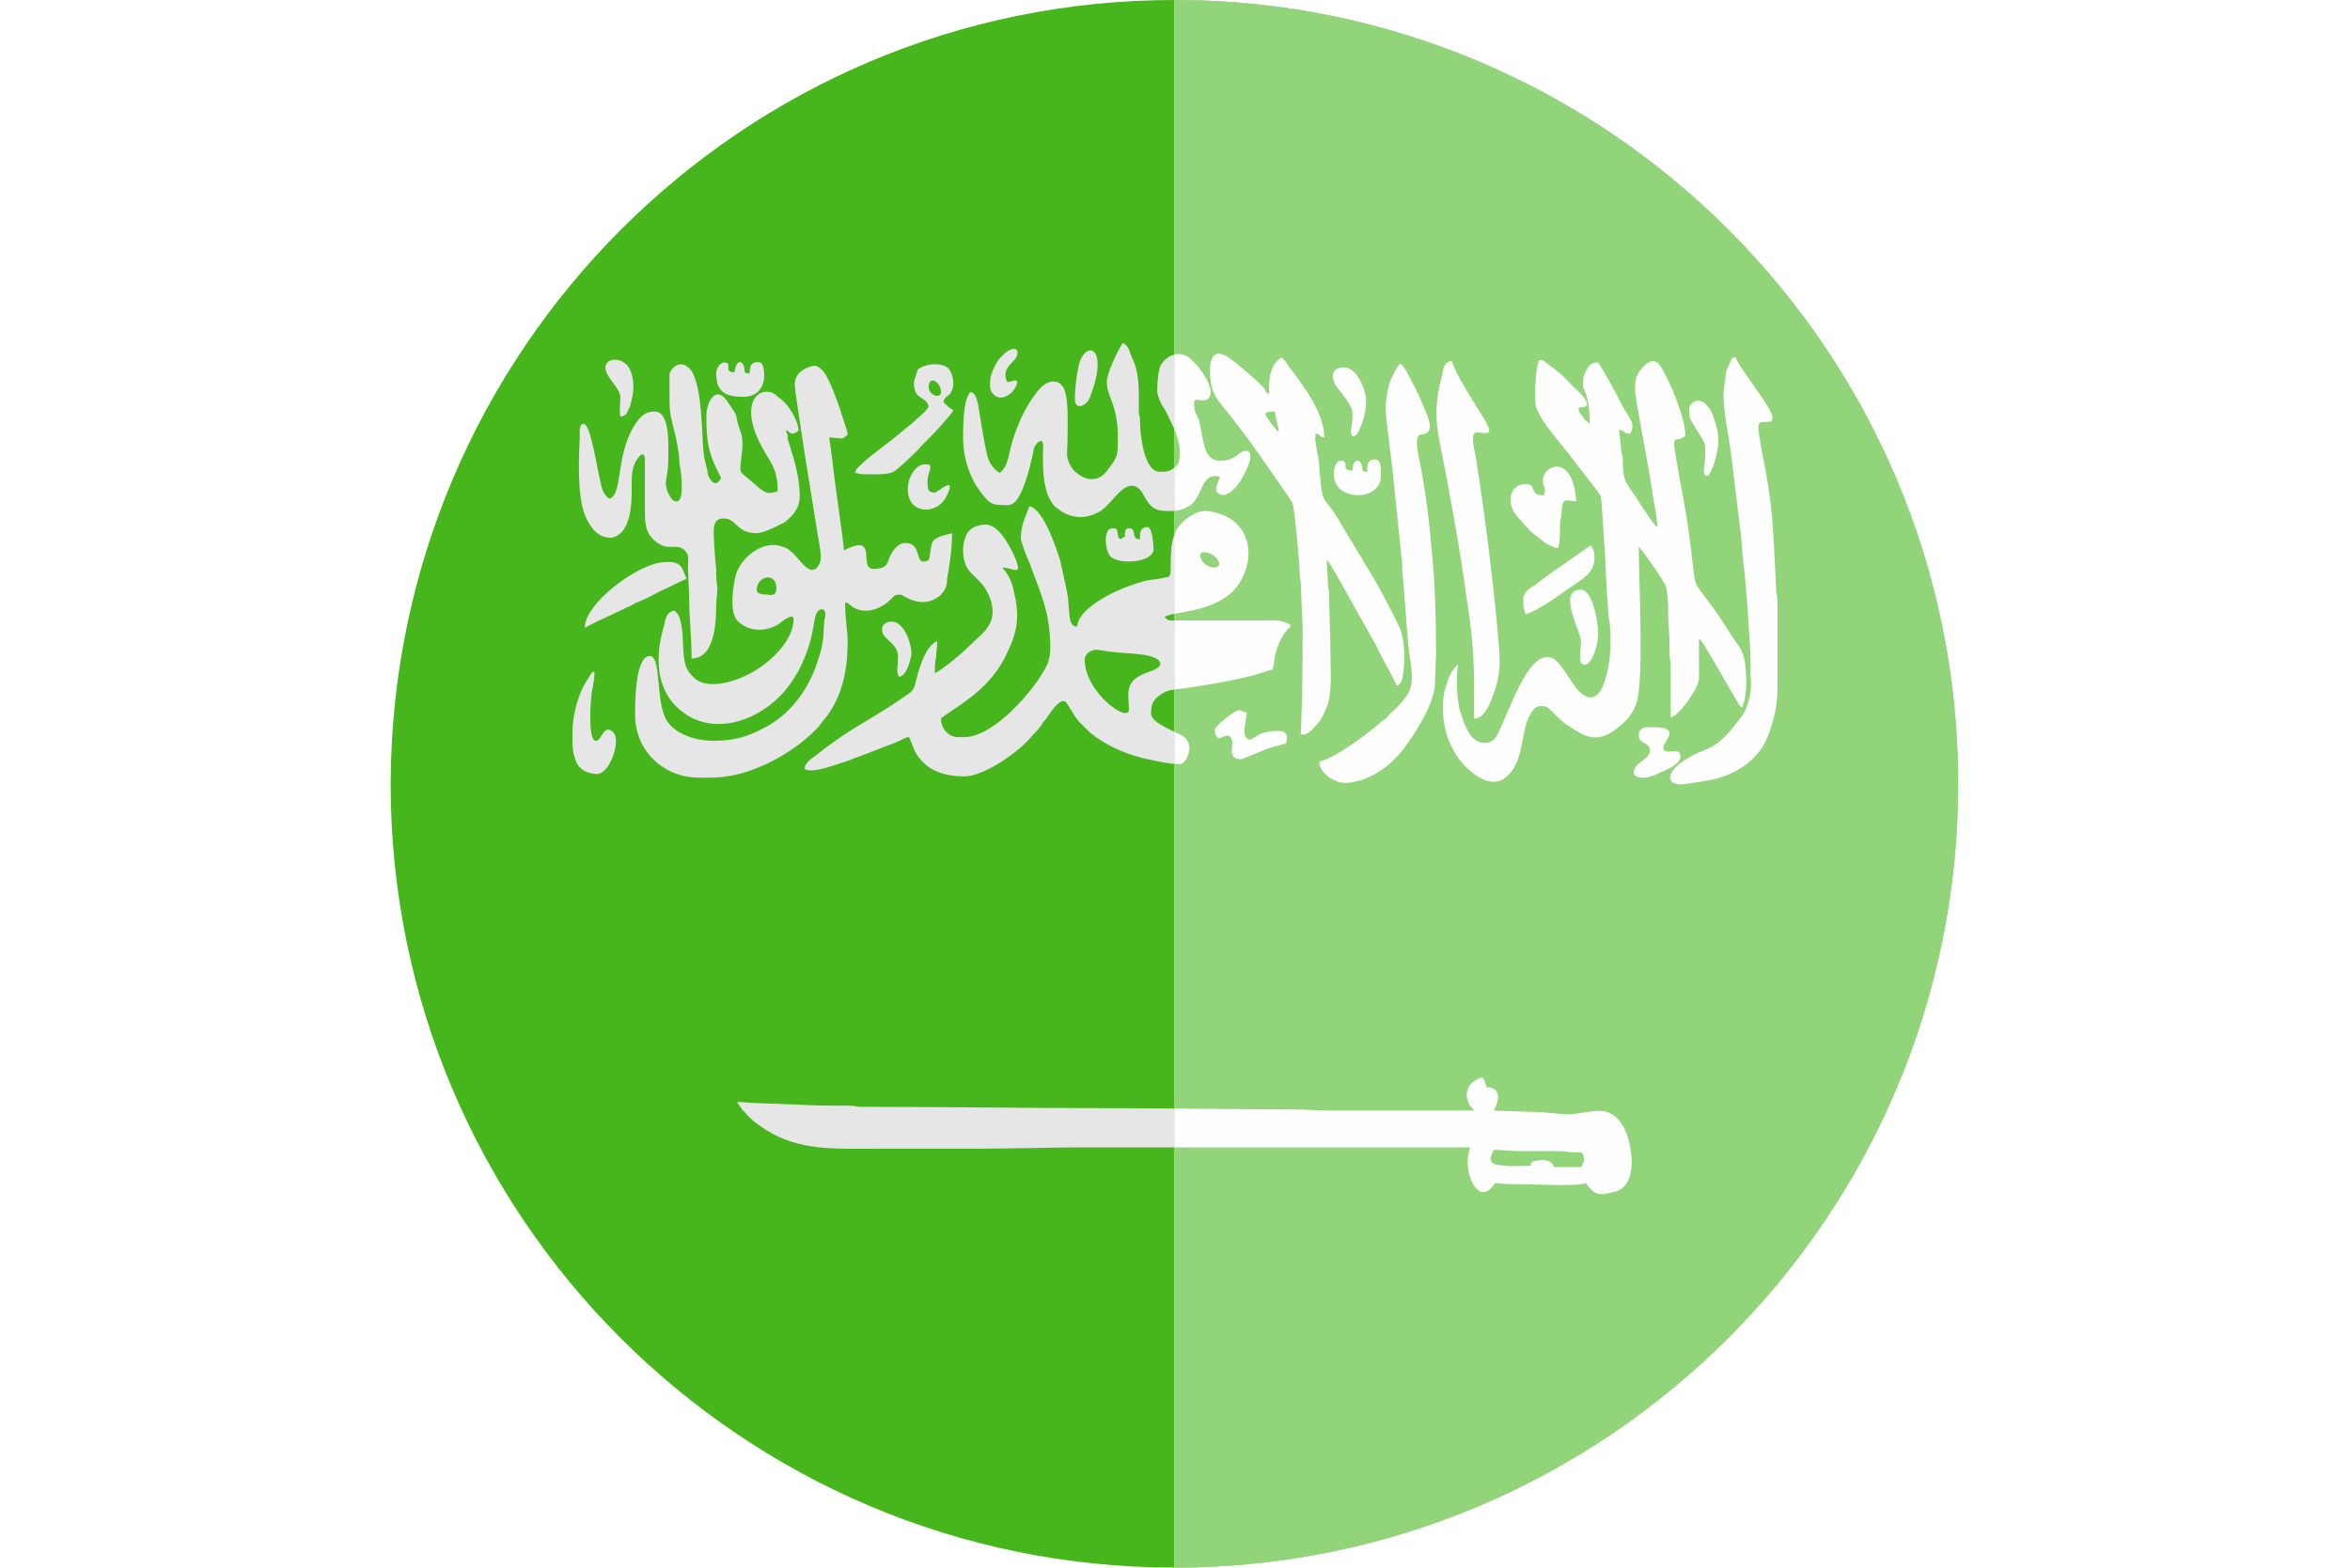 <svg xmlns="http://www.w3.org/2000/svg" xmlns:xlink="http://www.w3.org/1999/xlink" width="191.3" height="127.6" viewBox="0 0 191.3 127.6"><style type="text/css">.st0{clip-path:url(#SVGID_2_);} .st1{fill:#46B61C;} .st2{fill-rule:evenodd;clip-rule:evenodd;fill:#E6E6E6;} .st3{clip-path:url(#SVGID_4_);} .st4{clip-path:url(#SVGID_6_);} .st5{fill:#92D479;} .st6{fill-rule:evenodd;clip-rule:evenodd;fill:#FEFEFE;}</style><defs><path id="SVGID_1_" d="M95.6 0c35.2 0 63.8 28.6 63.8 63.8 0 35.2-28.6 63.8-63.8 63.8-35.2 0-63.8-28.6-63.8-63.8C31.9 28.6 60.4 0 95.6 0z"/></defs><clipPath id="SVGID_2_"><use xlink:href="#SVGID_1_" overflow="visible"/></clipPath><g class="st0"><path class="st1" d="M191.3 127.6V0H0v127.6h191.3z"/><path class="st2" d="M88.3 53.7c0-.5.6-.9 1.1-.8 1.8.3 2.1.2 3.7.4 1.4.2 2 .9.4 1.4-2.1.7-1.6 1.8-1.6 3 .1 1.3-3.6-1.3-3.6-4zm9.4-8.5c0-.4.7-.2.9-.1.6.3 1 1.1.2 1.1-.5 0-1.1-.5-1.1-1zm-14.6-1.4c0 .3.5 1.6.7 2 .9 2.5 1.7 4 1.7 7 0 .5-.1 1-.3 1.4-1 2-4.3 5.8-6.7 5.8H78c-.8 0-1.4-.7-1.4-1.5 0-.1 1.9-1.3 2.1-1.5 1.4-1 2.6-2.3 3.3-3.9.9-1.8 1-3.1.5-5.1-.1-.5-.3-1-.6-1.4-.1-.2-.2-.2-.3-.4.9 0 1.8.9.9-1.1-.4-.8-1.2-2.4-2.3-2.4-.3 0-.6.1-.9.2-.2.1-.3.2-.5.4-.2.3-.4.9-.4 1.4 0 1.7.7 1.9 1.5 2.8.7.8 1.2 2.2.7 3.2-.3.7-1 1.2-1.5 1.7-.6.6-2.2 2-3 2.4 0-.5 0-.8.1-1.3 0-.4.1-.8.1-1.3-1 .3-1.6 2.6-1.8 3.5-.2.7-.5.7-1.3 1.3-2.5 1.7-3.9 2.2-6.8 4.5-.4.3-.9.6-.9 1.1.7.4 2.6-.4 3.3-.6.4-.1.7-.3 1.1-.4l3.1-1.2c.3-.1.7-.4 1-.4.2.4.3.8.5 1.2.2.4.5.7.8 1 .8.7 1.9 1 3.2 1 1.6 0 4.5-2 5.6-3.4.3-.3.6-.6.8-1 .1-.1.3-.3.4-.5.3-.4.9-1.4 1.4-1.2.2.1.6 1 1.1 1.6l.9.9c1.2 1 2.7 1.7 4.3 2.1.9.2 2.1.5 3.1.5.4 0 1.4-1.7 0-2.4-.6-.3-2.4-1-2.4-1.7 0-.9.2-1.2 1-1.7.5-.3 1.3-.3 1.9-.4 2-.3 3.8-.6 5.7-1.1l.9-.3c.5-.1.4-.1.5-.6.1-.9.4-1.8.9-2.5.2-.3.4-.4.5-.6-.8-.5-1.4-.4-2.3-.4h-6.9c-.7 0-.8.1-1.1-.3.9-.5 4.9-.3 6.3-3.1 1.1-2.1.5-4.6-1.9-5.3-1.2-.4-1.8-.2-2.7.5-1.2.9-1.2 2.4-1.2 3.9 0 .5 0 .8-.4.8-1.3.3-1 0-3 .7-1.4.5-4.2 1.9-4.2 3.3-.3 0-.4-.1-.5-.3-.2-.3-.2-1.9-.3-2.3-.2-1.1-.4-1.8-.6-2.8-.3-.9-1.3-4.1-2.5-4.4-.3.8-.7 1.6-.7 2.6zM124.6 94.9c-1.3 0-1.5.1-2.8-.1-.6-.1-.5-.7-.2-1.2.7 0 1.3.1 2.1.1h3.3c.5 0 .6.1 1.1.1.5 0 .7-.1.8.3.1.3 0 .6-.2.9h-2.2c-.2-.7-1.1-.6-1.5-.5-.2 0-.4.1-.4.4zm5.9 2.3h-.2c-.4 0-.8-.3-1.2-.9-.6.3-4 .1-5 .1s-1.3 0-2.4-.1c-.1.2-.2.3-.4.5-1.3 1.1-2.3-2-1.6-3.4H87.9c-2.7 0-5.2.1-7.9.1h-7.9c-4.6 0-7.5.3-10.7-2.2-.4-.3-.7-.7-1-1-.1-.2-.3-.4-.4-.6.7 0 1.1.1 1.9.1l2.7.1c1.7.1 2.9.1 4.6.1.4 0 .5.1.9.1h.9c6.2 0 12.6.1 18.8.1 5.1 0 10 .1 15.1.1 1.3 0 2.4.1 3.8.1H120c-.1-.2-.6-.5-.6-1.3s.7-1.3 1.3-1.4l.2.4c0 .2.1.2.1.4 1.3 0 1 1.2.6 1.9l3 .1c1.2 0 2.3.2 3 .2 1.8 0 3.4-1.1 4.6 1.1.6 1.1 1.3 4.6-.7 5.2-.5.1-.8.2-1 .2zM129.4 34.5zm0 0c-.2-.2-.4-.3-.5-.5-.2-.3-.4-.4-.4-.8.3-.1.4 0 .7-.2 0-.6-.8-1.2-1.2-1.6-.6-.6-.7-.8-1.5-1.4l-.8-.6c-.2-.1 0-.1-.4-.1-.3.6-.4 2.9-.3 3.6.2 1.3 2.3 3.4 3.2 4.7l1.7 2.2c.5.7.4.4.5 1.5l.3 4.6c0 .6.2 4.3.3 4.6.1.6.1 1.2.1 1.9 0 1.1-.2 2.4-.6 3.4-.5 1.3-1.4 1.2-2.2.2-.4-.5-1.2-1.9-1.7-2.3-2.2-1.5-4 5.2-4.9 6.4-.3.4-1 .5-1.5.2-.8-.5-1.1-1.7-1.4-2.6-.2-1-.3-2.6-.1-3.6-.6.4-.9 1.4-1.1 2.1-.2.8-.2 2 0 2.9.2 1 .5 1.6.9 2.3.6 1 2.5 2.9 3.9 2 1.9-1.3 1.2-4.1 2.4-5.6.3-.4.8-.4 1.2-.2.3.2.9 1 1.7 1.5 1.1.7 2 1.4 3.5.5 1-.7 1.8-1.4 2.1-2.7.5-2.3.1-9.9.1-12.4.6.7 1.7 2.3 2.1 3 .3.4.3 2.1.3 2.8 0 .5.1 1.3.1 1.9v1c0 .4.1.5.1 1v4.2c.7-.2 1.7-1.7 2-2.3.4-.8.3-.8.3-1.9V52c.3.2.7 1 .9 1.3l2.1 3.6c.2.3.2.5.5.7.4-.8.4-2.2.3-3.2-.1-1.3-.4-1.6-1.1-2.6-.7-1.1-1.4-2.2-2.2-3.2-.9-1.2-.8-1-1-2.7-.1-.5-.1-1.1-.2-1.6-.3-2.7-.9-5.2-1.3-7.9-.1-.9.1-.4.9-.9 0-1.5-1.3-4.6-2.1-5.8-.6-.8-1.5.2-1.8.8-.2.3-.2 1-.2 1.4.4 2.7 1 5.4 1.4 8.1.1.9.4 1.9.4 2.9-.3-.2-1.4-1.9-1.7-2.4-.8-1.2-1.1-1.3-1.1-3 0-.3 0-.4-.1-.6l-.2-1.9c.5 0 .2.3.9.3.5-.8-.1-1.3-.6-2.2-.6-1.2-1.3-2.5-2-3.6-.6 0-.8.3-1 .7-.2.4-.3.8-.2 1.4.4.7.5 1.8.5 2.9zM61.6 48c0-1.1 1.6-1.5 1.6-.1 0 .5-.3.6-.7.5-.3 0-.9 0-.9-.4zm3.1-16.7c0 .8 1.6 10.6 1.8 11.8.1.8.5 2.3.2 2.8-.7 1.4-1.7-.6-2.3-1-.2-.2-.4-.3-.7-.4-1.6-.6-3.4.9-3.8 2.3-.2.8-.6 3.1.2 3.8 1 .9 2.3.8 3.3.2.1-.1 1.2-1 1.2-.4 0 1.8-2 3.6-3.5 4.4-1.1.6-2.9 1.2-4.1.7-.5-.2-1.1-.9-1.2-1.4-.3-1-.1-2.4-.4-3.5-.1-.5-.2-.6-.5-.9-.3.1-.4.1-.6.4-.1.2-.2.5-.2.7-.8 2.5-.8 5.4 1.4 7.1 2.7 2.2 7.1.7 9.2-2.8.1-.2.3-.4.4-.7.5-1 .9-2.1 1.1-3.3.1-.3.1-1.5.7-1.5.4 0 .3.6.2.9-.1 1.3 0 1.7-.5 3.2-.7 2.3-2.2 4.4-4.3 5.5-1.3.7-2.4 1.1-4.2 1.1-1.7 0-3.5-.7-4-2-.7-1.7-.3-4.9-1.2-4.9-1.2 0-1.2 3.8-1.2 4.8 0 2.9 2.3 5.1 5.2 5.1h1c3.2 0 6.6-2 8.4-3.8.3-.3.4-.4.6-.7 1.6-1.8 2.1-4.1 2.1-6.5 0-1.1-.2-1.9-.2-3.1 0-.4.3 0 .6.2 1.1.7 2.4.1 3.1-.6.3-.3.3-.4.8-.4.2 0 1.7 1.3 3.2.1.4-.4.6-.7.6-1.4.2-1.1.4-2.4.4-3.7-2.1.5-1.5.7-1.9 2.2-1.3.6-.4-1.4-1.9-1.4-.6 0-1 .6-1.2 1-.3.5-.1 1.1-1.4 1.1-1.3 0 .5-3-2.4-1.5 0-.5-.8-5.9-.9-6.9 0-.3-.3-2.2-.3-2.3 1.4.1.9.2 1.5-.2 0-.3-.2-.8-.3-1.1-.3-1-1.1-3.4-1.7-4.1-.3-.3-.5-.5-.9-.4-.7.2-1.4.6-1.4 1.5zM54.5 30.5v2.2c0 1.3.4 2.2.6 3.3.1.6.2 1 .2 1.6.1.5.4 2.6 0 3.1-.5.5-1.1-.7-1.1-1.4 0-.2.2-1 .2-1.8 0-1.1.2-4-1.1-4-.8 0-1.2.4-1.7 1.2-1.5 2.5-.9 5.6-2 5.9-.4-.3-.6-.7-.7-1.3-.3-1.1-.8-4.8-1.4-4.8-.4 0-.3.7-.3 1.1-.1 1.8-.2 4.7.4 6.3.2.5.4.8.7 1.2 1.1 1.2 2.9 1 3.1-2.3.1-1.6-.2-2.6.6-3.6.3-.4.5-.2.5.2v4.5c0 1.3.4 2 1.4 2.5.7.3 1.5-.2 2 .6.2.3.1.6.1 1.2l.1 2.4c0 1.7.2 3.3.2 5 1.9 0 2-3 2-4.3 0-.5.1-.9.1-1.5-.1-.4-.1-1.1-.1-1.5-.1-.8-.2-2.4-.2-3.1 0-.6.2-1 .8-1 1.1 0 1 1.2 2.7 1.2.6 0 1.9-.7 2.3-.9.6-.5 1.2-1.1 1.2-2.1 0-1.5-.4-2.8-.8-4.1-.1-.2-.1-.4-.2-.6.1-.3-.1-.4-.1-.7.2.1.3.3.5.3s.5-.2.5-.3c0-.6-.7-2.1-1.7-2.7l-.2-.2c-1.2-.8-3.2.6-.9 4.6.5.9 1 1.4 1.1 2.8v.5c-.8.2-.9.3-2.1-.8-.9-.8-1-.6-.9-1.5.1-1.1.3-1.8-.1-2.8-.5-1.5.1-.6-.9-2.1-1-1.6-1.8-.1-1.8 1.1 0 2.2.2 3.1 1.2 5-.1.2-.4.8-.9.1-.1-.2-.2-.3-.2-.6-.1-.4-.2-.9-.3-1.3-.2-1.8-.1-5.4-1-6.9-.9-1.2-1.8-.1-1.8.3zM104.1 35.3c.1 0 0 0 0 0zm-.3-1.8c0 .6.3 1.2.3 1.7-.1-.1-.7-.8-.8-1-.4-.5-.5-.7.5-.7zm-5.3-3.3c0 1.9.6 2.3 1.7 3.7l1.6 2.1c.2.3 3.3 4.7 3.4 4.9.2.5.6 5.1.6 5.8 0 .4.1.5.1.9l.1 2.7c.1.5 0 5.5 0 6.2l-.1 3c0 .2-.1.3.2.3.3 0 .6-.3.8-.5.5-.5.7-.8 1-1.5.6-1.2.4-3.2.4-4.8 0-1.6-.1-3-.1-4.6 0-.4-.1-.5-.1-.9l-.1-1.9c.2.1.6.9.8 1.2l3.2 5.7c.3.7 1.5 2.8 1.7 3.3.4-.1.4-.4.5-.8.2-1.3.2-3.1-.4-4.2-.7-1.4-1.4-2.8-2.2-4.1-.2-.4-.4-.6-.6-1-.2-.4-.4-.6-.6-1-.4-.7-.8-1.3-1.2-2-.4-.7-.8-1.3-1.3-1.9-.4-.5-.4-1.9-.5-2.7 0-.4-.1-1-.2-1.4 0-.3-.1-.4-.1-.7-.1-.5 0-.3 0-.7.4 0 .3.3.7.3 0-2-1.7-4.2-2.9-5.8-.2-.3-.3-.5-.6-.7-1 .7-1 1.8-1 3-.2-.1-.3-.3-.4-.5-.3-.4-1.6-1.5-2-1.8-.2-.2-.3-.3-.5-.4-1.2-1-1.9-.8-1.9.8zM90.1 31.1c0 1.2.9 1.8.9 4.5 0 1.3 0 1.5-.5 2.2-.5.7-.8 1.2-1.7 1.2-.6 0-1.4-.6-1.6-1-.5-.8-.3-1.2-.3-2.2 0-.9.1-3.1-.2-3.9-.2-.9-1.2-1.3-2.2-.1-1.2 1.5-2 3.4-2.4 5.4-.2.7-.3.9-.7 1.3-.5-.3-.8-.7-1-1.3-.3-1.2-.5-2.6-.7-3.8-.1-.6-.2-1.4-.7-1.5-.6.6-.6 2.9-.6 3.7 0 1.8.6 3.5 1.7 4.8.5.6.8.7 1.4.7.5 0 .9.2 1.4-.6.5-.8.9-2.3 1.1-3.2.1-.3.1-.6.2-.9.2-.3.3-.5.6-.5.2.3.1.4.1 1 0 1.1 0 2.1.3 3.1.1.4.5 1.2.9 1.4 1 .8 2.2.9 3.3.3.7-.3 1.5-1.6 2.2-2 1-.6 1.5.6 1.6.8.6 1 1 1.1 2.1 1.1.4 0 1-.1 1.3-.3 1.4-.6 1-2.9 2.7-2.5 0 .3-.6 1-.1 1.4.7.4 1.5-.6 1.8-1.1.2-.3 1.4-2.4.4-2.4-.6 0-.7.8-2.1.8-1.4 0-1.3-1.8-1.7-3.3-.2-.5-.4-.7-.4-1.4 0-.6.8.1 1.2-.4.6-.7-.7-2.5-1.4-3.1-.9-.9-2-.4-2.5.4-.2.4-.3 1.4-.3 2 0 .5.2.9.4 1.3.3.4.4.7.6 1.1.5 1 1 2.1.8 3.3-.1.4 0 .2-.2.5-.6.5-.7.5-1.4.5-1.3 0-1.6-3.1-1.6-4.2 0-.4-.1-.4-.1-.8 0-1.7.1-3-.6-4.4-.2-.5-.2-.8-.7-1.1-.5.8-1.3 2.5-1.3 3.2zM140.3 32.1c0 1.5.4 3.2.6 4.7l.8 6.6c.1.7.1 1.5.2 2.3.2 1.1.6 7.1.6 8V55c.1.8 0 1.6-.2 2.2-.3.9-.3.8-.9 1.6-2 2.6-2.3 1.8-4.3 3.1-1.7 1.1-1.4 2.2.2 1.9.7-.1 1.3-.2 1.9-.3 2.1-.4 4.1-1.7 4.8-3.8.4-1.1.7-2.3.7-3.7v-6.3c0-.7 0-1.2-.1-1.4l-.1-2.1c-.2-4.2-.3-5.6-1.1-9.6-.5-2.8-.3-2.1.8-2.3 0-.2.1-.1.1-.3 0-.8-2.8-4.1-3-4.9-.4 0-.3.1-.5.5-.1.2-.2.4-.3.7 0 .5-.2 1.2-.2 1.8zM112.8 33.2c0 1 .5 4.3.6 5.5l.7 6.8c.1.5 0 .9.1 1.4 0 .3.1 1 .1 1.3.1 1.1.3 4.5.5 5.5.3 2.2.1 2.6-1 3.8-.3.3-.6.5-.9.9-.2.2-.3.2-.5.4-1.2 1-3.5 2.8-5 3.2 0 .7.7 1.3 1.2 1.5.8.4 1.4.2 2.2 0 1.6-.5 2.9-1.7 3.8-3 .9-1.3 2-3.1 2.2-4.6l.1-2.7c0-3-.1-6.2-.4-8.9-.2-2.3-.4-3.8-.8-6.1-.1-.5-.5-2-.3-2.6.2-.4.4-.1.8-.4.5-.4-.1-1.6-.4-2.3-.2-.6-.5-1.1-.8-1.7-.2-.4-.6-1.3-1-1.6-.3.2-.7 1.1-.9 1.6-.1.4-.3 1.3-.3 2zM120 56v2.5c.8 0 1.3-1.2 1.5-1.8.8-2 .6-3.3.4-5.5-.4-4.3-1.1-9.9-1.8-14.2 0-.1-.5-1.8.1-1.8.8 0 1.7.5.3-1.6-.6-1-2.1-3.3-2.3-4.2-.6 0-.7.5-.8 1.1-.5 1.9-.6 3.2-.3 5 .8 4 1.8 9.4 2.3 13.3.4 2.3.6 4.7.6 7.2zM75.6 31.5c0-1 1-.4 1 .4 0 .6-1 .3-1-.4zm-1.2-.3c0 1.4 1 1 1.2 1.9-.3.5-.9.9-1.4 1.4l-1.6 1.3c-.9.7-1.9 1.4-2.7 2.2-.2.2-.2.2-.3.5.3 0 .3.1.6.1.9 0 2.2.1 2.7-.3l.7-.6c.4-.4 1-.9 1.4-1.4l.7-.7c.3-.3 1.8-1.9 1.9-2.2-.3-.2-.6-.4-.8-.7.1-.4.3-.4.5-.6.5-.6.3-1.5 0-2-.5-.7-2.1-.5-2.6 0 0 .1-.3.8-.3 1.1zM125.6 39.1c0 .7.3.4.1 1.2-1.3.1-.5-.9-1.5-.9-1.3 0-1.6 1.5-.8 2.5.4.5 1 1.2 1.5 1.6l.9.7c.2.1.9.5 1 .4.2-.1.2-1.7.2-2 0-.4.1-.4.1-.7.1-1.6.3-1.1 1.2-1.1-.2-3.9-2.7-3-2.7-1.7zM47.6 51.1c.9-.5 2.1-1 3.1-1.5.4-.2.7-.3 1-.5.8-.3 1.3-.6 2.1-1 .7-.3 1.4-.7 2.1-1-.4-.7-.2-1.6-2.2-1.3-2.2.4-6.1 3.4-6.1 5.3zM46.6 59.6v.7c0 .7.1 1.3.4 1.9.3.5.9.8 1.6.8 1 0 1.9-2.5 1.4-3.3l-.2-.2c-.7-.5-.8.8-1.3.8-.7 0-.4-3.7-.3-4.1.1-.5.2-1 .2-1.5h-.2c-.1.2-.2.3-.3.5-.8 1.1-1.3 3-1.3 4.4zM124 48.8c0 .6 0 .7.2 1.2.8-.2 2.7-1.5 3.2-1.9 1.3-.9 2.4-1.4 2.4-2.7 0-.5-.1-.7-.3-1-.2.1-2.7 1.9-2.9 2l-1.5 1.1c-.2.2-.5.3-.7.5-.2.2-.4.4-.4.8zM98.9 59.4c0 .3 0 .4.2.6l.1.1c.3 0 .9-.6 1.1.2.1.4-.4 1.5.7 1.5.2 0 1.5-.6 1.8-.7.6-.3 1.7-.5 1.9-.6.2-1-.2-1-.8-1-.4 0-.9.1-1.2.2-.3.1-.8.5-.9.5-.9 0-.3-1.7-.3-2.2-.2 0-.5-.2-.6-.2-.4 0-2 1.3-2 1.6zM133.4 59.8c0 .9.9.5.9 1.3s-1.3.9-1.3 1.8c0 .4.6.4 1 .4.4-.1.8-.2 1.1-.4.5-.2 1.7-.7 1.7-1.3 0-1-1.4.1-1.4-.8 0-.1.4-.7.5-1 .1-.7-1.2-.6-1.6-.6-.5-.1-.9.2-.9.6zM128.7 52.2c0 .9-.3 1.9.3 1.9s1.1-1.6 1.1-2.5c0-1.1-.5-3.6-1.4-3.6-2 0 0 3.4 0 4.2zM92.8 43.5v.4c-.8 0-.2-.9-.9-.9-.2 0-.3.1-.3.3-.1.4.1.4-.3.5 0 0 .1.2-.2 0-.1-.1-.1-.2-.1-.3-.1-.4 0-.5-.4-.5-.9 0-.6 1.9-.2 2.3.7.7 3.5.5 3.5-.6 0-.4-.1-1.8-.5-1.8-.3 0-.6.2-.6.6zM111.3 38v.4c-.4 0-.4-.1-.4-.4-.2-.8-.8-.6-.8.3-1.1 0-.1-.8-1-.8-.6 0-1.2 2.6 1.3 2.8.8.1 2-.4 2-1.5 0-.6.1-1.4-.5-1.4-.4 0-.6.3-.6.6zM58.3 30.4c0 1.6.9 1.9 2.2 1.9 2.1 0 1.8-2.4 1.5-2.7-.2-.2-.7-.2-.9.2-.1.3 0 .3-.1.6-.4 0-.4-.1-.4-.4-.1-.7-.7-.8-.8.3-1 0-.1-.7-.8-.8-.4 0-.7.5-.7.9zM110.1 33.7c0 1.3-.3 1.4 0 1.8.3 0 .4-.2.5-.4.1-.2.2-.5.3-.7.2-.6.3-1.1.3-1.8 0-.8-.7-2.7-1.8-2.7-.5 0-.9.2-.9.7-.1.9 1.6 2 1.6 3.1zM137.5 33.3c0 .8.1.8.5 1.5 1 1.6.8 1.1.8 2.6 0 .4-.1.5-.1.8 0 .7.3.5.4.5.1-.3.3-.4.5-1.2.4-1.4.4-2.1-.1-3.5-.1-.3-.2-.6-.4-.8-.7-1.1-1.6-.4-1.6.1zM73.9 39.8c0 2 2 2 2.8 1.1.2-.2.3-.4.4-.6.8-1.7-.8-.2-1-.2-.5 0-.6-.2-.6-.9 0-.8.6-1.4-.1-1.4-.8-.1-1.5 1-1.5 2zM50.5 33.9c.5 0 .6-.4.8-.9.3-1 .4-1.9 0-2.9-.6-1.2-2.2-1-2 0 .2.8 1.1 1.4 1.2 2.2 0 .6-.1 1.1 0 1.6zM87.5 32.5c0 .9.9.6 1.2-.1 1.7-4.3-.4-4.8-.9-2.6-.2.9-.3 1.9-.3 2.7zM73.1 53.4c0 1.1-.2 1.2.1 1.7.7-.1 1-1.8 1-1.9 0-.8-.6-2.6-1.6-2.6-.9 0-1 .8-.5 1.3.4.4 1 .8 1 1.5zM80.6 31.1v.4c0 .4.6 1.4 1.7.5.2-.2.5-.6.5-.9 0-.3-.5 0-.8 0-.6-1.2.7-1.6.8-2.2.2-.7-.6-.8-1.6.5-.2.4-.6 1-.6 1.7z"/></g><defs><path id="SVGID_3_" d="M95.6 0c35.2 0 63.8 28.6 63.8 63.8 0 35.2-28.6 63.8-63.8 63.8V0z"/></defs><use xlink:href="#SVGID_3_" overflow="visible" fill-rule="evenodd" clip-rule="evenodd" fill="#E6E6E6"/><clipPath id="SVGID_4_"><use xlink:href="#SVGID_3_" overflow="visible"/></clipPath><g class="st3"><defs><path id="SVGID_5_" d="M95.6 0c35.2 0 63.8 28.6 63.8 63.8 0 35.2-28.6 63.8-63.8 63.8-35.2 0-63.8-28.6-63.8-63.8C31.9 28.6 60.4 0 95.6 0z"/></defs><clipPath id="SVGID_6_"><use xlink:href="#SVGID_5_" overflow="visible"/></clipPath><g class="st4"><path class="st5" d="M191.3 127.6V0H0v127.6h191.3z"/><path class="st6" d="M88.3 53.7c0-.5.6-.9 1.1-.8 1.8.3 2.1.2 3.7.4 1.4.2 2 .9.4 1.4-2.1.7-1.6 1.8-1.6 3 .1 1.3-3.6-1.3-3.6-4zm9.4-8.5c0-.4.7-.2.9-.1.6.3 1 1.1.2 1.1-.5 0-1.1-.5-1.1-1zm-14.6-1.4c0 .3.5 1.6.7 2 .9 2.5 1.7 4 1.7 7 0 .5-.1 1-.3 1.4-1 2-4.3 5.8-6.7 5.8H78c-.8 0-1.4-.7-1.4-1.5 0-.1 1.9-1.3 2.1-1.5 1.4-1 2.6-2.3 3.3-3.9.9-1.8 1-3.1.5-5.1-.1-.5-.3-1-.6-1.4-.1-.2-.2-.2-.3-.4.9 0 1.8.9.9-1.1-.4-.8-1.2-2.4-2.3-2.4-.3 0-.6.1-.9.2-.2.1-.3.2-.5.4-.2.3-.4.9-.4 1.4 0 1.7.7 1.9 1.5 2.8.7.8 1.2 2.2.7 3.2-.3.7-1 1.2-1.5 1.7-.6.6-2.2 2-3 2.4 0-.5 0-.8.1-1.3 0-.4.1-.8.1-1.3-1 .3-1.6 2.6-1.8 3.5-.2.7-.5.7-1.3 1.3-2.5 1.7-3.9 2.2-6.8 4.5-.4.3-.9.6-.9 1.1.7.4 2.6-.4 3.3-.6.4-.1.7-.3 1.1-.4l3.1-1.2c.3-.1.7-.4 1-.4.2.4.3.8.5 1.2.2.4.5.7.8 1 .8.7 1.9 1 3.2 1 1.6 0 4.5-2 5.6-3.4.3-.3.6-.6.8-1 .1-.1.3-.3.4-.5.3-.4.9-1.4 1.4-1.2.2.1.6 1 1.1 1.6l.9.9c1.2 1 2.7 1.7 4.3 2.1.9.2 2.1.5 3.1.5.4 0 1.4-1.7 0-2.4-.6-.3-2.4-1-2.4-1.7 0-.9.2-1.2 1-1.7.5-.3 1.3-.3 1.9-.4 2-.3 3.8-.6 5.7-1.1l.9-.3c.5-.1.4-.1.5-.6.1-.9.4-1.8.9-2.5.2-.3.4-.4.5-.6-.8-.5-1.4-.4-2.3-.4h-6.9c-.7 0-.8.1-1.1-.3.9-.5 4.9-.3 6.3-3.1 1.1-2.1.5-4.6-1.9-5.3-1.2-.4-1.8-.2-2.7.5-1.2.9-1.2 2.4-1.2 3.9 0 .5 0 .8-.4.8-1.3.3-1 0-3 .7-1.4.5-4.2 1.9-4.2 3.3-.3 0-.4-.1-.5-.3-.2-.3-.2-1.9-.3-2.3-.2-1.1-.4-1.8-.6-2.8-.3-.9-1.3-4.1-2.5-4.4-.3.8-.7 1.6-.7 2.6zM124.6 94.9c-1.3 0-1.5.1-2.8-.1-.6-.1-.5-.7-.2-1.2.7 0 1.3.1 2.1.1h3.3c.5 0 .6.1 1.1.1.5 0 .7-.1.8.3.1.3 0 .6-.2.9h-2.2c-.2-.7-1.1-.6-1.5-.5-.2 0-.4.1-.4.4zm5.9 2.3h-.2c-.4 0-.8-.3-1.2-.9-.6.3-4 .1-5 .1s-1.3 0-2.4-.1c-.1.2-.2.3-.4.5-1.3 1.1-2.3-2-1.6-3.4H87.9c-2.7 0-5.2.1-7.9.1h-7.9c-4.6 0-7.5.3-10.7-2.2-.4-.3-.7-.7-1-1-.1-.2-.3-.4-.4-.6.7 0 1.1.1 1.9.1l2.7.1c1.7.1 2.9.1 4.6.1.4 0 .5.1.9.1h.9c6.2 0 12.6.1 18.8.1 5.1 0 10 .1 15.1.1 1.3 0 2.4.1 3.8.1H120c-.1-.2-.6-.5-.6-1.3s.7-1.3 1.3-1.4l.2.4c0 .2.1.2.1.4 1.3 0 1 1.2.6 1.9l3 .1c1.2 0 2.3.2 3 .2 1.8 0 3.4-1.1 4.6 1.1.6 1.1 1.3 4.6-.7 5.2-.5.1-.8.2-1 .2zM129.4 34.5zm0 0c-.2-.2-.4-.3-.5-.5-.2-.3-.4-.4-.4-.8.3-.1.4 0 .7-.2 0-.6-.8-1.2-1.2-1.6-.6-.6-.7-.8-1.5-1.4l-.8-.6c-.2-.1 0-.1-.4-.1-.3.6-.4 2.9-.3 3.6.2 1.3 2.3 3.4 3.2 4.7l1.7 2.2c.5.7.4.4.5 1.5l.3 4.6c0 .6.2 4.3.3 4.6.1.6.1 1.2.1 1.9 0 1.1-.2 2.4-.6 3.4-.5 1.3-1.4 1.2-2.2.2-.4-.5-1.2-1.9-1.7-2.3-2.2-1.5-4 5.2-4.9 6.4-.3.4-1 .5-1.5.2-.8-.5-1.1-1.7-1.4-2.6-.2-1-.3-2.6-.1-3.6-.6.4-.9 1.4-1.1 2.1-.2.8-.2 2 0 2.9.2 1 .5 1.6.9 2.3.6 1 2.5 2.9 3.9 2 1.9-1.3 1.2-4.1 2.4-5.6.3-.4.8-.4 1.2-.2.3.2.9 1 1.7 1.5 1.1.7 2 1.4 3.5.5 1-.7 1.8-1.4 2.1-2.7.5-2.3.1-9.9.1-12.4.6.7 1.7 2.3 2.1 3 .3.4.3 2.1.3 2.8 0 .5.1 1.3.1 1.9v1c0 .4.1.5.1 1v4.2c.7-.2 1.7-1.7 2-2.3.4-.8.3-.8.3-1.9V52c.3.2.7 1 .9 1.3l2.1 3.6c.2.3.2.5.5.7.4-.8.4-2.2.3-3.2-.1-1.3-.4-1.6-1.1-2.6-.7-1.1-1.4-2.2-2.2-3.2-.9-1.2-.8-1-1-2.7-.1-.5-.1-1.1-.2-1.6-.3-2.7-.9-5.2-1.3-7.9-.1-.9.1-.4.9-.9 0-1.5-1.3-4.6-2.1-5.8-.6-.8-1.5.2-1.8.8-.2.3-.2 1-.2 1.4.4 2.7 1 5.4 1.4 8.1.1.9.4 1.9.4 2.9-.3-.2-1.4-1.9-1.7-2.4-.8-1.2-1.1-1.3-1.1-3 0-.3 0-.4-.1-.6l-.2-1.9c.5 0 .2.3.9.3.5-.8-.1-1.3-.6-2.2-.6-1.2-1.3-2.5-2-3.6-.6 0-.8.3-1 .7-.2.4-.3.8-.2 1.4.4.7.5 1.8.5 2.9zM61.6 48c0-1.1 1.6-1.5 1.6-.1 0 .5-.3.6-.7.5-.3 0-.9 0-.9-.4zm3.1-16.7c0 .8 1.6 10.6 1.8 11.8.1.8.5 2.3.2 2.8-.7 1.4-1.7-.6-2.3-1-.2-.2-.4-.3-.7-.4-1.6-.6-3.4.9-3.8 2.3-.2.8-.6 3.1.2 3.8 1 .9 2.3.8 3.3.2.1-.1 1.2-1 1.2-.4 0 1.8-2 3.6-3.5 4.4-1.1.6-2.9 1.2-4.1.7-.5-.2-1.1-.9-1.2-1.4-.3-1-.1-2.4-.4-3.5-.1-.5-.2-.6-.5-.9-.3.1-.4.1-.6.4-.1.2-.2.5-.2.7-.8 2.5-.8 5.4 1.4 7.1 2.7 2.2 7.1.7 9.2-2.8.1-.2.3-.4.4-.7.5-1 .9-2.1 1.1-3.3.1-.3.1-1.5.7-1.5.4 0 .3.6.2.9-.1 1.3 0 1.7-.5 3.2-.7 2.3-2.2 4.4-4.3 5.5-1.3.7-2.4 1.1-4.2 1.1-1.7 0-3.5-.7-4-2-.7-1.7-.3-4.9-1.2-4.9-1.2 0-1.2 3.8-1.2 4.8 0 2.9 2.3 5.1 5.2 5.1h1c3.2 0 6.6-2 8.4-3.8.3-.3.4-.4.6-.7 1.6-1.8 2.1-4.1 2.1-6.5 0-1.1-.2-1.9-.2-3.1 0-.4.3 0 .6.2 1.1.7 2.4.1 3.1-.6.3-.3.3-.4.8-.4.2 0 1.7 1.3 3.2.1.4-.4.6-.7.6-1.4.2-1.1.4-2.4.4-3.7-2.1.5-1.5.7-1.9 2.2-1.3.6-.4-1.4-1.9-1.4-.6 0-1 .6-1.2 1-.3.5-.1 1.1-1.4 1.1-1.3 0 .5-3-2.4-1.5 0-.5-.8-5.9-.9-6.9 0-.3-.3-2.2-.3-2.3 1.4.1.9.2 1.5-.2 0-.3-.2-.8-.3-1.1-.3-1-1.1-3.4-1.7-4.1-.3-.3-.5-.5-.9-.4-.7.2-1.4.6-1.4 1.5zM54.5 30.5v2.2c0 1.3.4 2.2.6 3.3.1.6.2 1 .2 1.6.1.5.4 2.6 0 3.1-.5.5-1.1-.7-1.1-1.4 0-.2.2-1 .2-1.8 0-1.1.2-4-1.1-4-.8 0-1.2.4-1.7 1.2-1.5 2.5-.9 5.6-2 5.9-.4-.3-.6-.7-.7-1.3-.3-1.1-.8-4.8-1.4-4.8-.4 0-.3.7-.3 1.1-.1 1.8-.2 4.7.4 6.3.2.5.4.8.7 1.2 1.1 1.2 2.9 1 3.1-2.3.1-1.6-.2-2.6.6-3.6.3-.4.5-.2.5.2v4.5c0 1.3.4 2 1.4 2.5.7.3 1.5-.2 2 .6.2.3.1.6.1 1.2l.1 2.4c0 1.7.2 3.3.2 5 1.9 0 2-3 2-4.3 0-.5.1-.9.1-1.5-.1-.4-.1-1.1-.1-1.5-.1-.8-.2-2.4-.2-3.1 0-.6.2-1 .8-1 1.1 0 1 1.2 2.7 1.2.6 0 1.9-.7 2.3-.9.6-.5 1.2-1.1 1.2-2.1 0-1.5-.4-2.8-.8-4.1-.1-.2-.1-.4-.2-.6.1-.3-.1-.4-.1-.7.2.1.3.3.5.3s.5-.2.5-.3c0-.6-.7-2.1-1.7-2.7l-.2-.2c-1.2-.8-3.2.6-.9 4.6.5.9 1 1.4 1.1 2.8v.5c-.8.2-.9.3-2.1-.8-.9-.8-1-.6-.9-1.5.1-1.1.3-1.8-.1-2.8-.5-1.5.1-.6-.9-2.1-1-1.6-1.8-.1-1.8 1.1 0 2.2.2 3.1 1.2 5-.1.2-.4.8-.9.1-.1-.2-.2-.3-.2-.6-.1-.4-.2-.9-.3-1.3-.2-1.8-.1-5.4-1-6.9-.9-1.2-1.8-.1-1.8.3zM104.1 35.3c.1 0 0 0 0 0zm-.3-1.8c0 .6.3 1.2.3 1.7-.1-.1-.7-.8-.8-1-.4-.5-.5-.7.5-.7zm-5.3-3.3c0 1.9.6 2.3 1.7 3.7l1.6 2.1c.2.3 3.3 4.7 3.4 4.9.2.5.6 5.1.6 5.8 0 .4.1.5.1.9l.1 2.7c.1.5 0 5.5 0 6.2l-.1 3c0 .2-.1.3.2.3.3 0 .6-.3.8-.5.5-.5.7-.8 1-1.5.6-1.2.4-3.2.4-4.8 0-1.6-.1-3-.1-4.6 0-.4-.1-.5-.1-.9l-.1-1.9c.2.1.6.9.8 1.2l3.2 5.7c.3.7 1.5 2.8 1.7 3.3.4-.1.4-.4.5-.8.2-1.3.2-3.1-.4-4.2-.7-1.4-1.4-2.8-2.2-4.1-.2-.4-.4-.6-.6-1-.2-.4-.4-.6-.6-1-.4-.7-.8-1.3-1.2-2-.4-.7-.8-1.3-1.3-1.9-.4-.5-.4-1.9-.5-2.7 0-.4-.1-1-.2-1.4 0-.3-.1-.4-.1-.7-.1-.5 0-.3 0-.7.4 0 .3.3.7.3 0-2-1.7-4.2-2.9-5.8-.2-.3-.3-.5-.6-.7-1 .7-1 1.8-1 3-.2-.1-.3-.3-.4-.5-.3-.4-1.6-1.5-2-1.8-.2-.2-.3-.3-.5-.4-1.2-1-1.9-.8-1.9.8zM90.1 31.1c0 1.2.9 1.8.9 4.5 0 1.3 0 1.5-.5 2.2-.5.7-.8 1.2-1.7 1.2-.6 0-1.4-.6-1.6-1-.5-.8-.3-1.2-.3-2.2 0-.9.1-3.1-.2-3.9-.2-.9-1.2-1.3-2.2-.1-1.2 1.5-2 3.4-2.4 5.4-.2.7-.3.9-.7 1.3-.5-.3-.8-.7-1-1.3-.3-1.2-.5-2.6-.7-3.8-.1-.6-.2-1.4-.7-1.5-.6.6-.6 2.9-.6 3.7 0 1.8.6 3.5 1.7 4.8.5.6.8.7 1.4.7.5 0 .9.2 1.4-.6.5-.8.9-2.3 1.1-3.2.1-.3.1-.6.2-.9.2-.3.3-.5.6-.5.2.3.1.4.1 1 0 1.1 0 2.1.3 3.1.1.4.5 1.2.9 1.4 1 .8 2.2.9 3.3.3.7-.3 1.5-1.6 2.2-2 1-.6 1.5.6 1.6.8.6 1 1 1.1 2.1 1.1.4 0 1-.1 1.3-.3 1.4-.6 1-2.9 2.7-2.5 0 .3-.6 1-.1 1.4.7.4 1.5-.6 1.8-1.1.2-.3 1.4-2.4.4-2.4-.6 0-.7.8-2.1.8-1.4 0-1.3-1.8-1.7-3.3-.2-.5-.4-.7-.4-1.4 0-.6.8.1 1.2-.4.6-.7-.7-2.5-1.4-3.1-.9-.9-2-.4-2.5.4-.2.4-.3 1.4-.3 2 0 .5.2.9.4 1.3.3.4.4.7.6 1.1.5 1 1 2.1.8 3.3-.1.4 0 .2-.2.5-.6.5-.7.5-1.4.5-1.3 0-1.6-3.1-1.6-4.2 0-.4-.1-.4-.1-.8 0-1.7.1-3-.6-4.4-.2-.5-.2-.8-.7-1.1-.5.8-1.3 2.5-1.3 3.2zM140.3 32.1c0 1.5.4 3.2.6 4.7l.8 6.6c.1.7.1 1.5.2 2.3.2 1.1.6 7.1.6 8V55c.1.8 0 1.6-.2 2.2-.3.9-.3.8-.9 1.6-2 2.6-2.3 1.8-4.3 3.1-1.7 1.1-1.4 2.2.2 1.9.7-.1 1.3-.2 1.9-.3 2.1-.4 4.1-1.7 4.8-3.8.4-1.1.7-2.3.7-3.7v-6.3c0-.7 0-1.2-.1-1.4l-.1-2.1c-.2-4.2-.3-5.6-1.1-9.6-.5-2.8-.3-2.1.8-2.3 0-.2.1-.1.1-.3 0-.8-2.8-4.1-3-4.9-.4 0-.3.1-.5.5-.1.2-.2.4-.3.7 0 .5-.2 1.2-.2 1.8zM112.8 33.2c0 1 .5 4.3.6 5.5l.7 6.8c.1.5 0 .9.1 1.4 0 .3.1 1 .1 1.3.1 1.1.3 4.5.5 5.5.3 2.2.1 2.6-1 3.8-.3.3-.6.5-.9.9-.2.2-.3.2-.5.4-1.2 1-3.5 2.8-5 3.2 0 .7.7 1.3 1.2 1.5.8.4 1.4.2 2.2 0 1.6-.5 2.9-1.7 3.8-3 .9-1.3 2-3.1 2.2-4.6l.1-2.7c0-3-.1-6.2-.4-8.9-.2-2.3-.4-3.8-.8-6.1-.1-.5-.5-2-.3-2.6.2-.4.4-.1.8-.4.5-.4-.1-1.6-.4-2.3-.2-.6-.5-1.1-.8-1.7-.2-.4-.6-1.3-1-1.6-.3.2-.7 1.1-.9 1.6-.1.4-.3 1.3-.3 2zM120 56v2.5c.8 0 1.3-1.2 1.5-1.8.8-2 .6-3.3.4-5.5-.4-4.3-1.1-9.9-1.8-14.2 0-.1-.5-1.8.1-1.8.8 0 1.7.5.3-1.6-.6-1-2.1-3.3-2.3-4.2-.6 0-.7.5-.8 1.1-.5 1.9-.6 3.2-.3 5 .8 4 1.8 9.4 2.3 13.3.4 2.3.6 4.7.6 7.2zM75.6 31.5c0-1 1-.4 1 .4 0 .6-1 .3-1-.4zm-1.2-.3c0 1.4 1 1 1.2 1.9-.3.5-.9.9-1.4 1.4l-1.6 1.3c-.9.7-1.9 1.4-2.7 2.2-.2.2-.2.2-.3.5.3 0 .3.1.6.1.9 0 2.2.1 2.7-.3l.7-.6c.4-.4 1-.9 1.4-1.4l.7-.7c.3-.3 1.8-1.9 1.9-2.2-.3-.2-.6-.4-.8-.7.1-.4.3-.4.5-.6.5-.6.3-1.5 0-2-.5-.7-2.1-.5-2.6 0 0 .1-.3.8-.3 1.1zM125.6 39.1c0 .7.3.4.1 1.2-1.3.1-.5-.9-1.5-.9-1.3 0-1.6 1.5-.8 2.5.4.5 1 1.2 1.5 1.6l.9.7c.2.1.9.5 1 .4.2-.1.2-1.7.2-2 0-.4.1-.4.1-.7.1-1.6.3-1.1 1.2-1.1-.2-3.9-2.7-3-2.7-1.7zM47.6 51.1c.9-.5 2.1-1 3.1-1.5.4-.2.7-.3 1-.5.8-.3 1.3-.6 2.1-1 .7-.3 1.4-.7 2.1-1-.4-.7-.2-1.6-2.2-1.3-2.2.4-6.1 3.4-6.1 5.3zM46.6 59.6v.7c0 .7.1 1.3.4 1.9.3.5.9.8 1.6.8 1 0 1.9-2.5 1.4-3.3l-.2-.2c-.7-.5-.8.8-1.3.8-.7 0-.4-3.7-.3-4.1.1-.5.2-1 .2-1.5h-.2c-.1.2-.2.3-.3.5-.8 1.1-1.3 3-1.3 4.4zM124 48.8c0 .6 0 .7.2 1.2.8-.2 2.7-1.5 3.2-1.9 1.3-.9 2.4-1.4 2.4-2.7 0-.5-.1-.7-.3-1-.2.1-2.7 1.9-2.9 2l-1.5 1.1c-.2.2-.5.3-.7.5-.2.2-.4.4-.4.8zM98.9 59.4c0 .3 0 .4.2.6l.1.1c.3 0 .9-.6 1.1.2.1.4-.4 1.5.7 1.5.2 0 1.5-.6 1.8-.7.6-.3 1.7-.5 1.9-.6.2-1-.2-1-.8-1-.4 0-.9.1-1.2.2-.3.1-.8.5-.9.5-.9 0-.3-1.7-.3-2.2-.2 0-.5-.2-.6-.2-.4 0-2 1.3-2 1.6zM133.4 59.8c0 .9.9.5.9 1.3s-1.3.9-1.3 1.8c0 .4.6.4 1 .4.4-.1.8-.2 1.1-.4.5-.2 1.7-.7 1.7-1.3 0-1-1.4.1-1.4-.8 0-.1.4-.7.5-1 .1-.7-1.2-.6-1.6-.6-.5-.1-.9.2-.9.6zM128.7 52.2c0 .9-.3 1.9.3 1.9s1.1-1.6 1.1-2.5c0-1.1-.5-3.6-1.4-3.6-2 0 0 3.4 0 4.2zM92.8 43.5v.4c-.8 0-.2-.9-.9-.9-.2 0-.3.1-.3.3-.1.4.1.4-.3.5 0 0 .1.2-.2 0-.1-.1-.1-.2-.1-.3-.1-.4 0-.5-.4-.5-.9 0-.6 1.9-.2 2.3.7.7 3.5.5 3.5-.6 0-.4-.1-1.8-.5-1.8-.3 0-.6.2-.6.6zM111.3 38v.4c-.4 0-.4-.1-.4-.4-.2-.8-.8-.6-.8.3-1.1 0-.1-.8-1-.8-.6 0-1.2 2.6 1.3 2.8.8.1 2-.4 2-1.5 0-.6.1-1.4-.5-1.4-.4 0-.6.3-.6.6zM58.3 30.4c0 1.6.9 1.9 2.2 1.9 2.1 0 1.8-2.4 1.5-2.7-.2-.2-.7-.2-.9.2-.1.3 0 .3-.1.6-.4 0-.4-.1-.4-.4-.1-.7-.7-.8-.8.3-1 0-.1-.7-.8-.8-.4 0-.7.5-.7.9zM110.1 33.7c0 1.3-.3 1.4 0 1.8.3 0 .4-.2.5-.4.1-.2.2-.5.3-.7.2-.6.3-1.1.3-1.8 0-.8-.7-2.7-1.8-2.7-.5 0-.9.2-.9.7-.1.9 1.6 2 1.6 3.1zM137.5 33.3c0 .8.1.8.5 1.5 1 1.6.8 1.1.8 2.6 0 .4-.1.5-.1.8 0 .7.3.5.4.5.1-.3.3-.4.5-1.2.4-1.4.4-2.1-.1-3.5-.1-.3-.2-.6-.4-.8-.7-1.1-1.6-.4-1.6.1zM73.9 39.8c0 2 2 2 2.8 1.1.2-.2.3-.4.4-.6.8-1.7-.8-.2-1-.2-.5 0-.6-.2-.6-.9 0-.8.6-1.4-.1-1.4-.8-.1-1.5 1-1.5 2zM50.5 33.9c.5 0 .6-.4.8-.9.3-1 .4-1.9 0-2.9-.6-1.2-2.2-1-2 0 .2.8 1.1 1.4 1.2 2.2 0 .6-.1 1.1 0 1.6zM87.5 32.5c0 .9.9.6 1.2-.1 1.7-4.3-.4-4.8-.9-2.6-.2.9-.3 1.9-.3 2.7zM73.1 53.4c0 1.1-.2 1.2.1 1.7.7-.1 1-1.8 1-1.9 0-.8-.6-2.6-1.6-2.6-.9 0-1 .8-.5 1.3.4.4 1 .8 1 1.5zM80.6 31.1v.4c0 .4.6 1.4 1.7.5.2-.2.5-.6.5-.9 0-.3-.5 0-.8 0-.6-1.2.7-1.6.8-2.2.2-.7-.6-.8-1.6.5-.2.4-.6 1-.6 1.7z"/></g></g></svg>